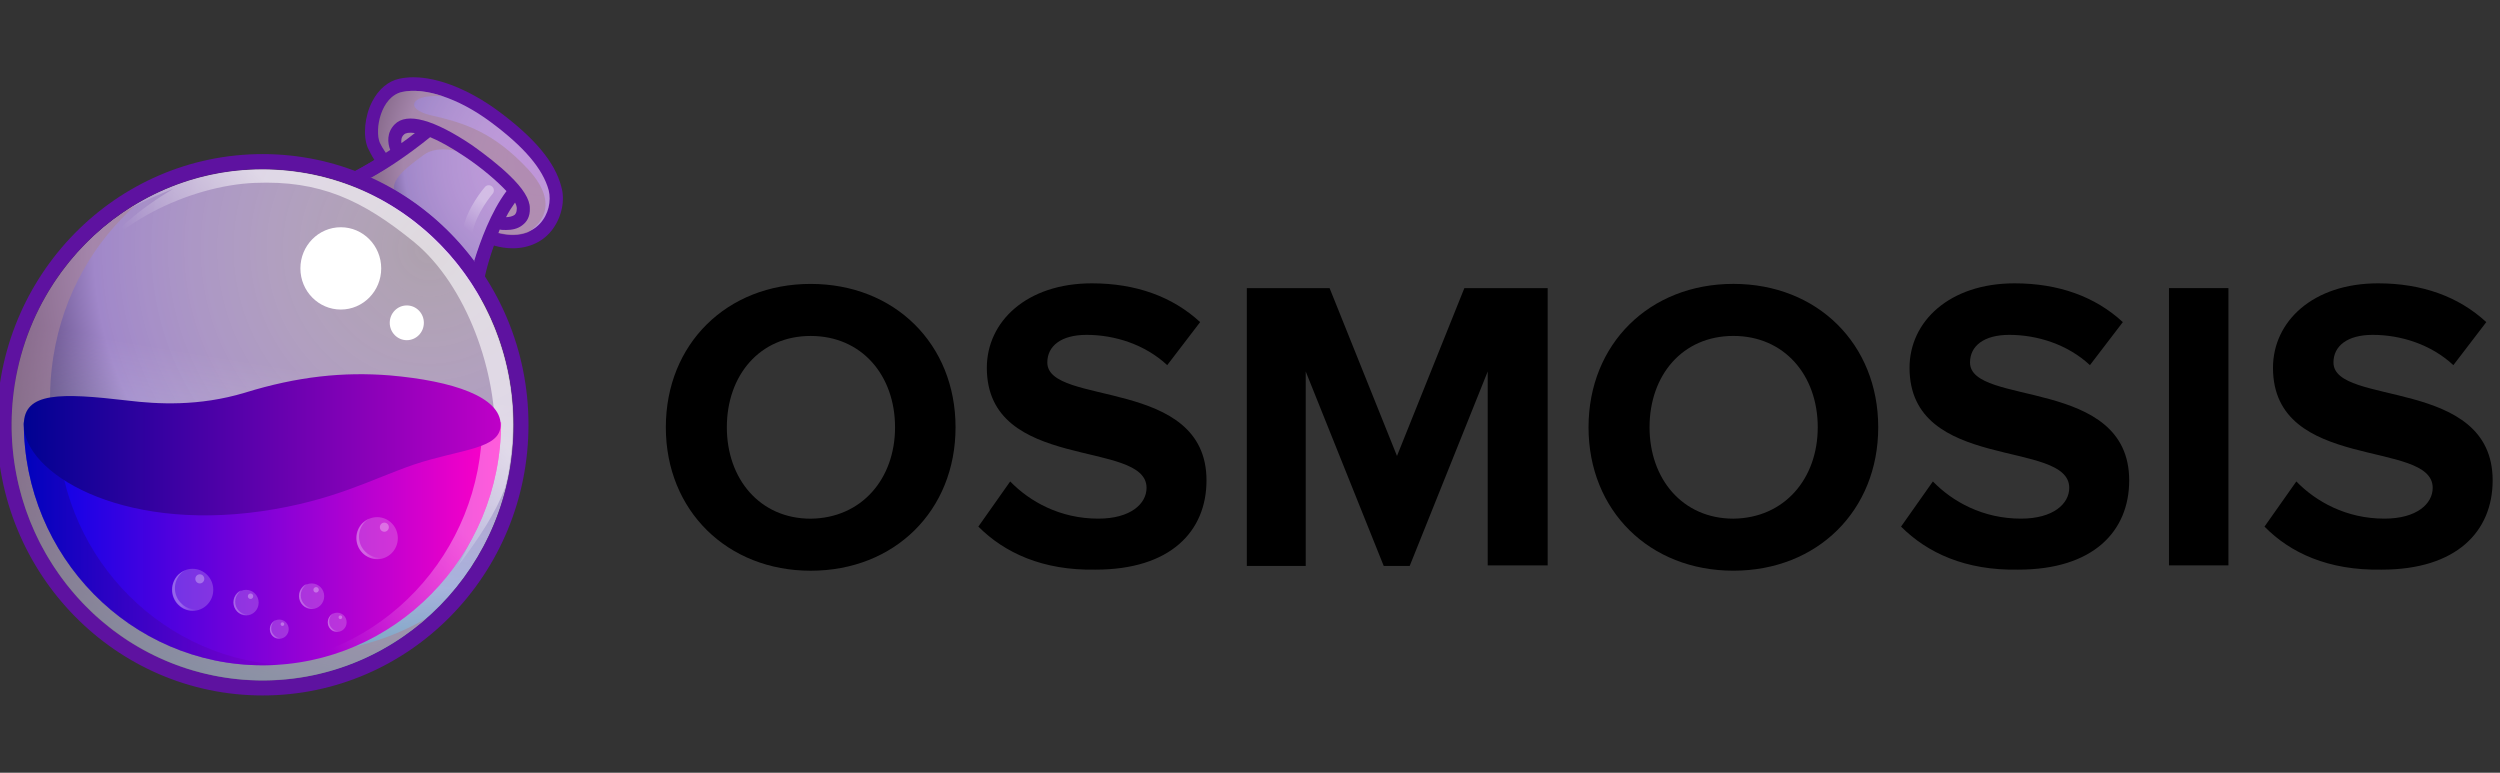 <svg width="165" height="51" viewBox="0 0 165 51" fill="none" xmlns="http://www.w3.org/2000/svg">
<rect x="0" y="0" width="165" height="51" fill="#333333" stroke="none"/>
<g clip-path="url(#clip0_234_4153)">
<path d="M43.945 28.203C43.945 22.699 47.972 18.738 53.505 18.738C59.038 18.738 63.066 22.699 63.066 28.203C63.066 33.707 59.038 37.668 53.505 37.668C48.008 37.668 43.945 33.707 43.945 28.203ZM59.073 28.203C59.073 24.767 56.867 22.173 53.505 22.173C50.144 22.173 47.972 24.767 47.972 28.203C47.972 31.603 50.144 34.233 53.505 34.233C56.867 34.197 59.073 31.603 59.073 28.203Z" fill="black"/>
<path d="M64.571 34.756L66.672 31.776C67.968 33.108 69.964 34.23 72.485 34.23C74.621 34.23 75.672 33.249 75.672 32.197C75.672 28.972 65.131 31.18 65.131 24.274C65.131 21.224 67.757 18.7 72.065 18.7C74.971 18.7 77.388 19.577 79.209 21.259L77.037 24.099C75.567 22.732 73.571 22.101 71.715 22.101C70.034 22.101 69.123 22.837 69.123 23.924C69.123 26.833 79.629 24.87 79.629 31.706C79.629 35.072 77.248 37.596 72.31 37.596C68.808 37.666 66.287 36.474 64.571 34.756Z" fill="black"/>
<path d="M98.189 37.35V24.519L93.041 37.35H91.325L86.178 24.519V37.35H82.29V19.015H87.753L92.201 30.093L96.648 19.015H102.146V37.315H98.189V37.35Z" fill="black"/>
<path d="M104.843 28.201C104.843 22.697 108.87 18.736 114.403 18.736C119.936 18.736 123.963 22.697 123.963 28.201C123.963 33.705 119.936 37.666 114.403 37.666C108.87 37.666 104.843 33.705 104.843 28.201ZM119.971 28.201C119.971 24.765 117.765 22.171 114.403 22.171C111.041 22.171 108.87 24.765 108.87 28.201C108.87 31.601 111.041 34.231 114.403 34.231C117.765 34.196 119.971 31.601 119.971 28.201Z" fill="black"/>
<path d="M125.469 34.756L127.57 31.776C128.866 33.108 130.862 34.23 133.383 34.23C135.519 34.23 136.57 33.249 136.57 32.197C136.57 28.972 126.029 31.18 126.029 24.274C126.029 21.224 128.656 18.7 132.963 18.7C135.869 18.7 138.286 19.577 140.107 21.259L137.936 24.099C136.465 22.732 134.469 22.101 132.613 22.101C130.932 22.101 130.021 22.837 130.021 23.924C130.021 26.833 140.527 24.87 140.527 31.706C140.527 35.072 138.146 37.596 133.208 37.596C129.706 37.666 127.185 36.474 125.469 34.756Z" fill="black"/>
<path d="M143.153 37.35V19.015H147.076V37.315H143.153V37.35Z" fill="black"/>
<path d="M149.457 34.756L151.558 31.776C152.854 33.108 154.85 34.23 157.371 34.23C159.507 34.23 160.558 33.249 160.558 32.197C160.558 28.972 150.017 31.18 150.017 24.274C150.017 21.224 152.643 18.7 156.951 18.7C159.857 18.7 162.274 19.577 164.095 21.259L161.923 24.099C160.453 22.732 158.457 22.101 156.601 22.101C154.92 22.101 154.009 22.837 154.009 23.924C154.009 26.833 164.515 24.87 164.515 31.706C164.515 35.072 162.134 37.596 157.196 37.596C153.659 37.666 151.138 36.474 149.457 34.756Z" fill="black"/>
<path d="M37.043 12.312C36.629 10.713 35.295 9.114 32.895 7.333C30.968 5.915 28.924 5.1 27.294 5.1C26.968 5.1 26.671 5.13 26.375 5.191C25.634 5.342 24.982 5.885 24.567 6.699C24.063 7.665 23.945 8.963 24.271 9.747C24.389 9.989 24.538 10.291 24.715 10.562C23.145 11.528 22.256 11.8 22.137 11.83C26.227 13.218 29.635 16.115 31.768 19.887L31.798 19.525C31.887 18.529 32.183 17.382 32.598 16.205C33.013 16.326 33.428 16.387 33.843 16.387C34.939 16.387 35.888 15.934 36.48 15.119C37.073 14.304 37.31 13.218 37.043 12.312Z" fill="#5E12A0"/>
<path d="M32.776 15.33C35.473 16.085 36.569 13.972 36.214 12.554C35.828 11.136 34.584 9.687 32.391 8.058C30.198 6.428 27.975 5.764 26.553 6.066C25.13 6.368 24.715 8.571 25.071 9.416C25.219 9.748 25.545 10.23 25.99 10.774C25.427 11.166 24.893 11.468 24.449 11.739C27.175 12.976 29.546 14.908 31.324 17.322C31.531 16.507 31.828 15.783 32.094 15.149C32.302 15.18 32.539 15.24 32.776 15.33Z" fill="url(#paint0_radial_234_4153)"/>
<path d="M17.336 44.904C26.485 44.904 33.902 37.352 33.902 28.035C33.902 18.718 26.485 11.166 17.336 11.166C8.187 11.166 0.771 18.718 0.771 28.035C0.771 37.352 8.187 44.904 17.336 44.904Z" fill="url(#paint1_radial_234_4153)"/>
<path opacity="0.6" d="M34.85 11.166C32.598 8.751 30.702 8.118 28.42 7.605C26.642 7.182 27.116 6.156 29.279 6.367C28.242 6.005 27.264 5.915 26.553 6.066C25.13 6.367 24.715 8.57 25.071 9.415C25.219 9.747 25.545 10.23 25.99 10.773C25.189 11.317 24.508 11.709 23.945 12.011C24.212 12.131 24.538 12.282 24.923 12.493C25.93 13.037 27.027 13.942 27.027 13.942C25.367 12.493 25.723 11.83 28.005 10.2C28.716 9.687 30.02 9.747 31.235 10.381C32.45 11.015 33.873 12.614 33.873 12.614L32.509 15.27C32.598 15.3 32.687 15.33 32.776 15.36C33.635 15.602 34.317 15.541 34.85 15.33C35.473 14.938 37.103 13.61 34.85 11.166Z" fill="#A98698"/>
<path d="M28.39 9.053C28.983 9.295 29.753 9.717 30.701 10.351C31.828 11.105 32.806 11.95 33.428 12.614C32.391 14.002 31.709 15.904 31.294 17.231C31.502 17.533 31.739 17.835 31.946 18.137C32.154 17.382 32.509 16.266 32.983 15.149C33.102 15.179 33.25 15.179 33.398 15.179C33.754 15.179 34.169 15.119 34.495 14.847C34.732 14.666 34.999 14.334 34.969 13.731C34.969 13.158 34.524 12.433 33.606 11.558C32.954 10.924 32.065 10.23 31.176 9.597C28.627 7.876 26.849 7.394 26.049 8.208C25.515 8.752 25.575 9.415 25.753 9.898C24.804 10.532 24.004 10.985 23.471 11.287C23.826 11.407 24.152 11.558 24.508 11.709C25.456 11.196 26.819 10.321 28.39 9.053ZM33.991 13.369C34.08 13.52 34.109 13.671 34.109 13.761C34.109 14.033 34.021 14.123 33.961 14.184C33.843 14.274 33.606 14.334 33.398 14.334C33.576 13.972 33.784 13.671 33.991 13.369ZM26.671 8.872C26.76 8.782 26.997 8.721 27.383 8.782C27.086 9.023 26.79 9.234 26.493 9.446C26.464 9.234 26.493 9.023 26.671 8.872Z" fill="#5E12A0"/>
<path d="M17.336 10.17C7.646 10.17 -0.208 18.167 -0.208 28.035C-0.208 37.903 7.646 45.9 17.336 45.9C27.027 45.9 34.88 37.903 34.88 28.035C34.88 18.167 26.997 10.17 17.336 10.17ZM17.336 44.904C8.179 44.904 0.77 37.36 0.77 28.035C0.77 18.71 8.179 11.166 17.336 11.166C26.493 11.166 33.902 18.71 33.902 28.035C33.902 37.36 26.464 44.904 17.336 44.904Z" fill="#5E12A0"/>
<path opacity="0.6" d="M17.336 44.904C26.485 44.904 33.902 37.352 33.902 28.035C33.902 18.718 26.485 11.166 17.336 11.166C8.187 11.166 0.771 18.718 0.771 28.035C0.771 37.352 8.187 44.904 17.336 44.904Z" fill="url(#paint2_linear_234_4153)"/>
<path opacity="0.6" d="M17.218 42.852C8.179 41.373 2.045 32.712 3.526 23.508C4.178 19.434 6.194 15.964 9.039 13.459C4.89 15.904 1.808 20.159 0.978 25.349C-0.474 34.553 5.66 43.214 14.669 44.693C19.707 45.538 24.567 43.938 28.153 40.8C24.982 42.671 21.13 43.486 17.218 42.852Z" fill="#A98698"/>
<path opacity="0.6" d="M19.974 11.407C15.795 10.713 11.735 11.679 8.416 13.821C8.357 13.882 8.298 13.942 8.298 13.942C9.572 13.157 11.439 12.463 11.439 12.463C6.638 15.3 5.156 18.529 5.156 18.529C7.023 14.847 12.506 12.252 16.803 12.071C21.1 11.89 23.915 13.188 27.353 15.994C30.79 18.831 32.865 24.625 32.657 29.212C32.479 33.799 30.109 37.511 30.109 37.511C31.739 35.368 32.717 33.799 33.339 32.199C33.458 31.717 33.576 31.234 33.635 30.721C35.117 21.547 29.012 12.886 19.974 11.407Z" fill="url(#paint3_linear_234_4153)"/>
<path d="M33.072 27.884C33.072 36.726 26.019 43.908 17.337 43.908C8.654 43.908 1.571 36.726 1.571 27.884H33.072Z" fill="url(#paint4_linear_234_4153)"/>
<g opacity="0.6">
<path opacity="0.6" d="M31.828 27.884C31.828 36.515 25.13 43.576 16.714 43.908C16.921 43.908 17.129 43.908 17.336 43.908C26.019 43.908 33.072 36.726 33.072 27.884H31.828Z" fill="url(#paint5_linear_234_4153)"/>
</g>
<g opacity="0.7">
<path opacity="0.7" d="M3.793 27.884H1.571C1.571 36.726 8.624 43.908 17.307 43.908C17.692 43.908 18.048 43.908 18.403 43.878C10.254 43.275 3.793 36.334 3.793 27.884Z" fill="url(#paint6_linear_234_4153)"/>
</g>
<path d="M33.043 28.035C33.043 26.194 29.902 25.138 25.723 24.776C22.7 24.534 19.648 24.836 16.151 25.922C13.128 26.828 10.402 26.677 8.416 26.436C4.001 25.922 1.571 25.862 1.571 28.035C1.571 31.173 7.853 35.096 17.277 33.739C22.048 33.044 24.508 31.626 27.323 30.66C30.376 29.634 33.043 29.665 33.043 28.035Z" fill="url(#paint7_linear_234_4153)"/>
<path d="M22.493 20.43C23.966 20.43 25.16 19.214 25.16 17.714C25.16 16.214 23.966 14.998 22.493 14.998C21.02 14.998 19.826 16.214 19.826 17.714C19.826 19.214 21.02 20.43 22.493 20.43Z" fill="white"/>
<path d="M26.849 22.452C27.471 22.452 27.975 21.939 27.975 21.305C27.975 20.672 27.471 20.159 26.849 20.159C26.227 20.159 25.723 20.672 25.723 21.305C25.723 21.939 26.227 22.452 26.849 22.452Z" fill="white"/>
<g opacity="0.6">
<path opacity="0.6" d="M30.879 15.541C30.85 15.541 30.82 15.541 30.82 15.541C30.642 15.511 30.524 15.33 30.553 15.119C30.82 13.731 31.946 12.403 32.005 12.343C32.124 12.192 32.361 12.192 32.48 12.312C32.628 12.433 32.628 12.675 32.509 12.795C32.48 12.825 31.442 14.063 31.205 15.27C31.176 15.451 31.028 15.541 30.879 15.541Z" fill="url(#paint8_linear_234_4153)"/>
</g>
<path opacity="0.2" d="M16.242 40.619C16.7 40.619 17.072 40.241 17.072 39.774C17.072 39.307 16.7 38.929 16.242 38.929C15.784 38.929 15.412 39.307 15.412 39.774C15.412 40.241 15.784 40.619 16.242 40.619Z" fill="white"/>
<g opacity="0.4">
<path opacity="0.6" d="M15.766 40.318C15.44 39.986 15.44 39.443 15.766 39.111C15.825 39.051 15.884 39.021 15.944 38.96C15.825 38.99 15.736 39.051 15.647 39.141C15.321 39.473 15.321 40.016 15.647 40.348C15.914 40.62 16.329 40.68 16.655 40.499C16.358 40.62 16.003 40.56 15.766 40.318Z" fill="url(#paint9_linear_234_4153)"/>
</g>
<path opacity="0.3" d="M16.536 39.532C16.634 39.532 16.714 39.452 16.714 39.352C16.714 39.252 16.634 39.17 16.536 39.17C16.438 39.17 16.358 39.252 16.358 39.352C16.358 39.452 16.438 39.532 16.536 39.532Z" fill="white"/>
<path opacity="0.2" d="M20.569 40.197C21.027 40.197 21.398 39.818 21.398 39.352C21.398 38.885 21.027 38.507 20.569 38.507C20.11 38.507 19.739 38.885 19.739 39.352C19.739 39.818 20.11 40.197 20.569 40.197Z" fill="white"/>
<g opacity="0.4">
<path opacity="0.6" d="M20.093 39.896C19.767 39.564 19.767 39.02 20.093 38.688C20.152 38.628 20.211 38.598 20.27 38.538C20.152 38.568 20.063 38.628 19.974 38.719C19.648 39.051 19.648 39.594 19.974 39.926C20.241 40.197 20.656 40.258 20.982 40.077C20.685 40.197 20.33 40.137 20.093 39.896Z" fill="url(#paint10_linear_234_4153)"/>
</g>
<path opacity="0.3" d="M20.863 39.11C20.961 39.11 21.041 39.029 21.041 38.929C21.041 38.829 20.961 38.748 20.863 38.748C20.765 38.748 20.685 38.829 20.685 38.929C20.685 39.029 20.765 39.11 20.863 39.11Z" fill="white"/>
<path opacity="0.2" d="M18.433 42.158C18.777 42.158 19.055 41.874 19.055 41.524C19.055 41.174 18.777 40.891 18.433 40.891C18.089 40.891 17.811 41.174 17.811 41.524C17.811 41.874 18.089 42.158 18.433 42.158Z" fill="white"/>
<g opacity="0.4">
<path opacity="0.6" d="M18.077 41.917C17.84 41.676 17.84 41.254 18.077 41.012C18.107 40.982 18.166 40.952 18.196 40.922C18.107 40.952 18.048 41.012 17.988 41.072C17.751 41.314 17.751 41.736 17.988 41.978C18.196 42.189 18.492 42.219 18.759 42.068C18.522 42.159 18.255 42.099 18.077 41.917Z" fill="url(#paint11_linear_234_4153)"/>
</g>
<path opacity="0.3" d="M18.64 41.313C18.706 41.313 18.759 41.259 18.759 41.193C18.759 41.126 18.706 41.072 18.64 41.072C18.575 41.072 18.521 41.126 18.521 41.193C18.521 41.259 18.575 41.313 18.64 41.313Z" fill="white"/>
<path opacity="0.2" d="M22.256 41.705C22.599 41.705 22.878 41.422 22.878 41.072C22.878 40.722 22.599 40.438 22.256 40.438C21.912 40.438 21.633 40.722 21.633 41.072C21.633 41.422 21.912 41.705 22.256 41.705Z" fill="white"/>
<g opacity="0.4">
<path opacity="0.6" d="M21.901 41.465C21.663 41.223 21.663 40.801 21.901 40.559C21.93 40.529 21.989 40.499 22.019 40.469C21.93 40.499 21.871 40.559 21.812 40.62C21.575 40.861 21.575 41.284 21.812 41.525C22.019 41.736 22.315 41.767 22.582 41.616C22.345 41.706 22.078 41.646 21.901 41.465Z" fill="url(#paint12_linear_234_4153)"/>
</g>
<path opacity="0.3" d="M22.463 40.861C22.529 40.861 22.582 40.806 22.582 40.74C22.582 40.673 22.529 40.619 22.463 40.619C22.398 40.619 22.345 40.673 22.345 40.74C22.345 40.806 22.398 40.861 22.463 40.861Z" fill="white"/>
<path opacity="0.2" d="M12.713 40.317C13.466 40.317 14.076 39.696 14.076 38.929C14.076 38.163 13.466 37.541 12.713 37.541C11.96 37.541 11.35 38.163 11.35 38.929C11.35 39.696 11.96 40.317 12.713 40.317Z" fill="white"/>
<g opacity="0.4">
<path opacity="0.6" d="M11.944 39.804C11.41 39.261 11.41 38.386 11.944 37.843C12.033 37.752 12.121 37.692 12.24 37.632C12.062 37.692 11.914 37.813 11.766 37.933C11.232 38.477 11.232 39.352 11.766 39.895C12.21 40.348 12.892 40.438 13.425 40.106C12.922 40.317 12.329 40.227 11.944 39.804Z" fill="url(#paint13_linear_234_4153)"/>
</g>
<path opacity="0.3" d="M13.187 38.507C13.351 38.507 13.484 38.371 13.484 38.205C13.484 38.038 13.351 37.903 13.187 37.903C13.024 37.903 12.891 38.038 12.891 38.205C12.891 38.371 13.024 38.507 13.187 38.507Z" fill="white"/>
<path opacity="0.2" d="M24.894 36.907C25.647 36.907 26.257 36.286 26.257 35.519C26.257 34.752 25.647 34.131 24.894 34.131C24.141 34.131 23.531 34.752 23.531 35.519C23.531 36.286 24.141 36.907 24.894 36.907Z" fill="white"/>
<g opacity="0.4">
<path opacity="0.6" d="M24.093 36.394C23.56 35.851 23.56 34.976 24.093 34.433C24.182 34.342 24.271 34.282 24.389 34.221C24.212 34.282 24.063 34.403 23.915 34.523C23.382 35.066 23.382 35.942 23.915 36.485C24.36 36.937 25.041 37.028 25.575 36.696C25.071 36.907 24.508 36.817 24.093 36.394Z" fill="url(#paint14_linear_234_4153)"/>
</g>
<path opacity="0.3" d="M25.367 35.096C25.531 35.096 25.663 34.961 25.663 34.795C25.663 34.628 25.531 34.493 25.367 34.493C25.203 34.493 25.071 34.628 25.071 34.795C25.071 34.961 25.203 35.096 25.367 35.096Z" fill="white"/>
</g>
<defs>
<radialGradient id="paint0_radial_234_4153" cx="0" cy="0" r="1" gradientUnits="userSpaceOnUse" gradientTransform="translate(35.673 10.653) scale(13.245 13.488)">
<stop stop-color="#FFEAFF" stop-opacity="0.6"/>
<stop offset="0.681" stop-color="#A087C9"/>
<stop offset="1" stop-color="#10002F"/>
</radialGradient>
<radialGradient id="paint1_radial_234_4153" cx="0" cy="0" r="1" gradientUnits="userSpaceOnUse" gradientTransform="translate(28.304 16.405) scale(32.406 32.999)">
<stop stop-color="#FFEAFF" stop-opacity="0.6"/>
<stop offset="0.681" stop-color="#A087C9"/>
<stop offset="1" stop-color="#10002F"/>
</radialGradient>
<linearGradient id="paint2_linear_234_4153" x1="14.679" y1="44.665" x2="20.168" y2="11.409" gradientUnits="userSpaceOnUse">
<stop stop-color="#81FFFF"/>
<stop offset="0.62" stop-color="white" stop-opacity="0"/>
</linearGradient>
<linearGradient id="paint3_linear_234_4153" x1="29.011" y1="16.578" x2="15.085" y2="29.126" gradientUnits="userSpaceOnUse">
<stop offset="0.289" stop-color="white"/>
<stop offset="0.78" stop-color="white" stop-opacity="0"/>
</linearGradient>
<linearGradient id="paint4_linear_234_4153" x1="1.584" y1="35.887" x2="33.065" y2="35.887" gradientUnits="userSpaceOnUse">
<stop stop-color="#0002E9"/>
<stop offset="0.995" stop-color="#FF00C7"/>
</linearGradient>
<linearGradient id="paint5_linear_234_4153" x1="34.555" y1="29.29" x2="17.127" y2="45.464" gradientUnits="userSpaceOnUse">
<stop offset="0.289" stop-color="white"/>
<stop offset="0.78" stop-color="white" stop-opacity="0"/>
</linearGradient>
<linearGradient id="paint6_linear_234_4153" x1="1.584" y1="35.887" x2="18.426" y2="35.887" gradientUnits="userSpaceOnUse">
<stop stop-color="#000292"/>
<stop offset="0.995" stop-color="#7D00C7"/>
</linearGradient>
<linearGradient id="paint7_linear_234_4153" x1="1.605" y1="29.366" x2="33.044" y2="29.366" gradientUnits="userSpaceOnUse">
<stop stop-color="#000292"/>
<stop offset="0.995" stop-color="#BE00C7"/>
</linearGradient>
<linearGradient id="paint8_linear_234_4153" x1="32.528" y1="12.196" x2="30.208" y2="15.897" gradientUnits="userSpaceOnUse">
<stop offset="0.289" stop-color="white"/>
<stop offset="0.78" stop-color="white" stop-opacity="0"/>
</linearGradient>
<linearGradient id="paint9_linear_234_4153" x1="15.402" y1="39.801" x2="16.656" y2="39.801" gradientUnits="userSpaceOnUse">
<stop offset="0.289" stop-color="white"/>
<stop offset="0.78" stop-color="white" stop-opacity="0"/>
</linearGradient>
<linearGradient id="paint10_linear_234_4153" x1="19.726" y1="39.373" x2="20.979" y2="39.373" gradientUnits="userSpaceOnUse">
<stop offset="0.289" stop-color="white"/>
<stop offset="0.78" stop-color="white" stop-opacity="0"/>
</linearGradient>
<linearGradient id="paint11_linear_234_4153" x1="17.807" y1="41.532" x2="18.748" y2="41.532" gradientUnits="userSpaceOnUse">
<stop offset="0.289" stop-color="white"/>
<stop offset="0.78" stop-color="white" stop-opacity="0"/>
</linearGradient>
<linearGradient id="paint12_linear_234_4153" x1="21.617" y1="41.079" x2="22.558" y2="41.079" gradientUnits="userSpaceOnUse">
<stop offset="0.289" stop-color="white"/>
<stop offset="0.78" stop-color="white" stop-opacity="0"/>
</linearGradient>
<linearGradient id="paint13_linear_234_4153" x1="11.352" y1="38.965" x2="13.4" y2="38.965" gradientUnits="userSpaceOnUse">
<stop offset="0.289" stop-color="white"/>
<stop offset="0.78" stop-color="white" stop-opacity="0"/>
</linearGradient>
<linearGradient id="paint14_linear_234_4153" x1="23.513" y1="35.553" x2="25.561" y2="35.553" gradientUnits="userSpaceOnUse">
<stop offset="0.289" stop-color="white"/>
<stop offset="0.78" stop-color="white" stop-opacity="0"/>
</linearGradient>
<clipPath id="clip0_234_4153">
<rect width="165" height="51" fill="white"/>
</clipPath>
</defs>
</svg>
